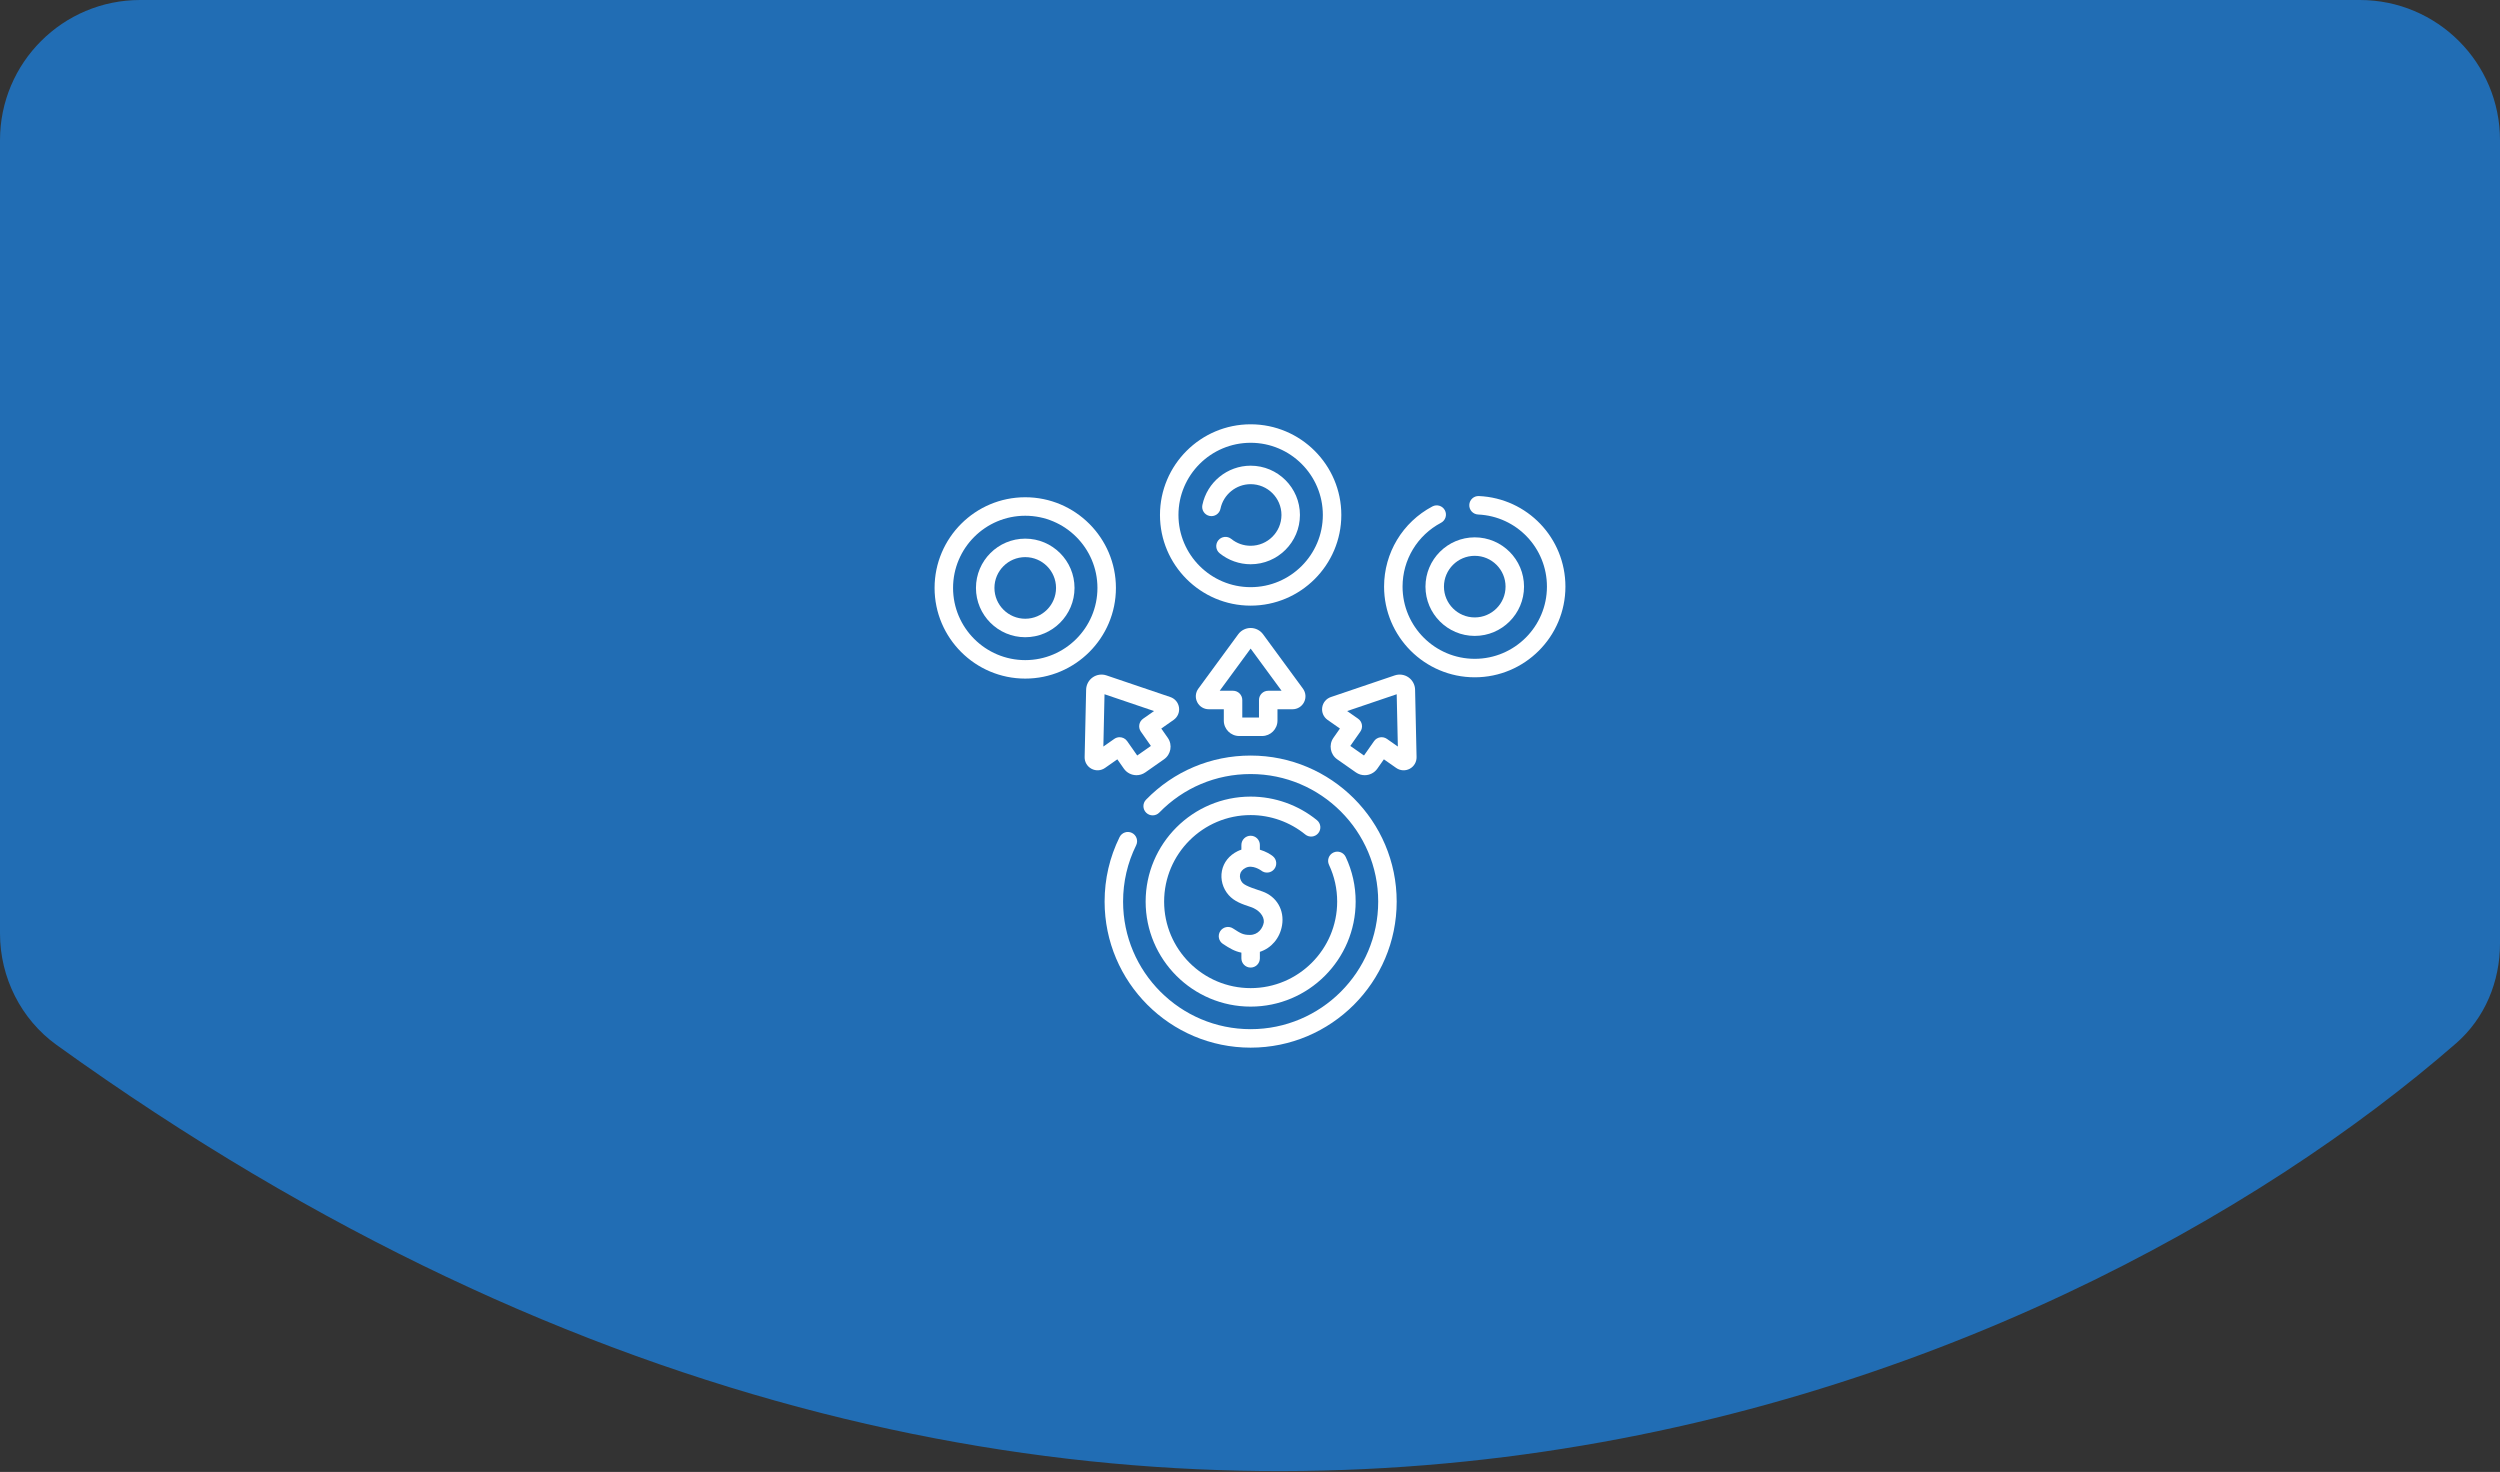 <?xml version="1.0" encoding="utf-8"?>
<svg width="214" height="126" viewBox="0 0 214 126" fill="none" xmlns="http://www.w3.org/2000/svg">
  <rect x="0" y="0" width="214" height="126" fill="#333333" stroke="none"/>
  <path d="M4.841 89.446C95.103 154.421 176.662 118.578 210.245 89.304C212.706 87.159 214 84.026 214 80.761V12C214 5.373 208.627 0 202 0H12C5.373 0 0 5.373 0 12V79.907C0 83.663 1.792 87.251 4.841 89.446Z" fill="#216DB4"/>
  <g transform="matrix(1, 0, 0, 1, -92.033, -21.483)">
    <path d="M 204.878 92.803 C 205.154 92.465 205.103 91.966 204.764 91.69 C 203.168 90.389 201.152 89.672 199.089 89.672 C 194.133 89.672 190.1 93.704 190.1 98.66 C 190.1 103.616 194.132 107.649 199.089 107.649 C 204.045 107.649 208.077 103.616 208.077 98.66 C 208.077 97.324 207.791 96.038 207.226 94.838 C 207.04 94.443 206.569 94.273 206.174 94.459 C 205.778 94.645 205.609 95.116 205.795 95.512 C 206.259 96.5 206.495 97.559 206.495 98.66 C 206.495 102.744 203.173 106.066 199.089 106.066 C 195.005 106.066 191.682 102.744 191.682 98.66 C 191.682 94.576 195.005 91.254 199.089 91.254 C 200.789 91.254 202.45 91.844 203.765 92.916 C 204.103 93.192 204.602 93.142 204.878 92.803 Z" fill="white"/>
    <path d="M 199.088 86.159 C 195.688 86.159 192.508 87.5 190.134 89.936 C 189.829 90.249 189.836 90.75 190.149 91.054 C 190.462 91.359 190.962 91.353 191.267 91.04 C 193.341 88.912 196.118 87.741 199.088 87.741 C 205.109 87.741 210.007 92.639 210.007 98.66 C 210.007 104.681 205.109 109.58 199.088 109.58 C 193.067 109.58 188.169 104.681 188.169 98.66 C 188.169 96.968 188.545 95.346 189.287 93.84 C 189.48 93.448 189.319 92.974 188.928 92.78 C 188.536 92.587 188.061 92.749 187.868 93.14 C 187.018 94.866 186.587 96.723 186.587 98.66 C 186.587 105.553 192.195 111.162 199.088 111.162 C 205.981 111.162 211.589 105.553 211.589 98.66 C 211.59 91.767 205.982 86.159 199.088 86.159 Z" fill="white"/>
    <path d="M 199.087 104.307 C 199.524 104.307 199.878 103.953 199.878 103.516 L 199.878 102.96 C 200.853 102.646 201.59 101.801 201.776 100.695 C 201.995 99.391 201.318 98.224 200.091 97.791 C 199.694 97.645 198.65 97.354 198.391 97.052 C 198.214 96.854 198.135 96.578 198.183 96.334 C 198.23 96.091 198.395 95.899 198.672 95.763 C 199.253 95.476 199.966 95.983 199.987 95.998 C 200.324 96.274 200.821 96.226 201.098 95.89 C 201.376 95.553 201.329 95.054 200.992 94.776 C 200.798 94.616 200.39 94.366 199.878 94.217 L 199.878 93.813 C 199.878 93.376 199.524 93.022 199.087 93.022 C 198.65 93.022 198.296 93.376 198.296 93.813 L 198.296 94.213 C 198.188 94.248 198.08 94.29 197.973 94.343 C 197.25 94.699 196.774 95.298 196.63 96.029 C 196.487 96.759 196.703 97.534 197.207 98.102 C 197.698 98.655 198.349 98.873 199.103 99.125 C 199.779 99.347 200.266 99.893 200.215 100.433 C 200.129 100.95 199.723 101.508 199.037 101.512 C 198.457 101.515 198.244 101.391 197.582 100.959 C 197.217 100.72 196.726 100.823 196.487 101.188 C 196.248 101.554 196.351 102.044 196.717 102.283 C 197.279 102.651 197.711 102.914 198.296 103.029 L 198.296 103.516 C 198.296 103.953 198.65 104.307 199.087 104.307 Z" fill="white"/>
    <path d="M 187.556 71.81 C 187.556 67.53 184.074 64.048 179.794 64.048 C 175.514 64.048 172.033 67.53 172.033 71.81 C 172.033 76.09 175.514 79.571 179.794 79.571 C 184.074 79.571 187.556 76.09 187.556 71.81 Z M 179.794 77.989 C 176.387 77.989 173.615 75.217 173.615 71.81 C 173.615 68.403 176.387 65.631 179.794 65.631 C 183.201 65.631 185.974 68.403 185.974 71.81 C 185.974 75.217 183.201 77.989 179.794 77.989 Z" fill="white"/>
    <path d="M 218.63 63.945 C 218.19 63.924 217.824 64.263 217.804 64.699 C 217.784 65.136 218.122 65.505 218.558 65.525 C 221.863 65.676 224.451 68.387 224.451 71.698 C 224.451 75.106 221.679 77.878 218.272 77.878 C 214.864 77.878 212.092 75.105 212.092 71.698 C 212.092 69.402 213.354 67.308 215.386 66.232 C 215.772 66.028 215.919 65.549 215.715 65.163 C 215.51 64.777 215.032 64.63 214.646 64.834 C 212.095 66.184 210.51 68.814 210.51 71.698 C 210.51 75.978 213.992 79.46 218.272 79.46 C 222.551 79.46 226.033 75.978 226.033 71.698 C 226.033 67.54 222.781 64.134 218.63 63.945 Z" fill="white"/>
    <path d="M 199.089 73.326 C 203.368 73.326 206.85 69.844 206.85 65.564 C 206.85 61.285 203.368 57.803 199.089 57.803 C 194.809 57.803 191.327 61.285 191.327 65.564 C 191.327 69.844 194.809 73.326 199.089 73.326 Z M 199.089 59.385 C 202.496 59.385 205.268 62.157 205.268 65.564 C 205.268 68.972 202.496 71.744 199.089 71.744 C 195.681 71.744 192.909 68.972 192.909 65.564 C 192.909 62.157 195.681 59.385 199.089 59.385 Z" fill="white"/>
    <path d="M 203.566 80.432 L 203.567 80.433 L 203.567 80.433 L 203.566 80.432 Z" fill="white"/>
    <path d="M 198.11 84.486 L 200.066 84.486 C 200.793 84.486 201.385 83.894 201.385 83.167 L 201.385 82.195 L 202.673 82.195 C 203.093 82.195 203.471 81.962 203.661 81.588 C 203.851 81.213 203.814 80.77 203.566 80.432 L 200.151 75.776 C 199.903 75.439 199.506 75.238 199.088 75.238 C 198.67 75.238 198.272 75.439 198.025 75.776 L 194.61 80.432 C 194.361 80.77 194.325 81.213 194.515 81.588 C 194.704 81.962 195.083 82.195 195.503 82.195 L 196.791 82.195 L 196.791 83.167 C 196.791 83.894 197.383 84.486 198.11 84.486 Z M 202.29 81.368 C 202.291 81.368 202.291 81.368 202.291 81.368 C 202.29 81.368 202.29 81.368 202.29 81.367 L 202.29 81.368 Z M 196.439 80.612 L 199.088 77.002 L 201.736 80.612 L 200.593 80.612 C 200.156 80.612 199.802 80.967 199.802 81.404 L 199.802 82.904 L 198.373 82.904 L 198.373 81.404 C 198.373 80.967 198.019 80.612 197.582 80.612 L 196.439 80.612 Z" fill="white"/>
    <path d="M 212.602 79.465 C 212.259 79.225 211.818 79.162 211.422 79.297 L 205.954 81.151 C 205.557 81.286 205.273 81.628 205.214 82.043 C 205.154 82.459 205.331 82.866 205.675 83.107 L 206.731 83.846 L 206.173 84.643 C 205.756 85.239 205.901 86.062 206.496 86.479 L 208.099 87.602 C 208.329 87.762 208.592 87.84 208.853 87.84 C 209.269 87.84 209.679 87.644 209.935 87.278 L 210.493 86.481 L 211.549 87.22 C 211.892 87.461 212.336 87.487 212.706 87.29 C 213.076 87.092 213.3 86.708 213.291 86.289 C 213.291 86.289 213.291 86.289 213.291 86.289 L 213.164 80.516 C 213.155 80.098 212.945 79.705 212.602 79.465 Z M 210.753 84.731 C 210.395 84.481 209.902 84.568 209.651 84.926 L 208.791 86.154 L 207.62 85.335 L 208.48 84.106 C 208.731 83.748 208.644 83.255 208.286 83.004 L 207.35 82.349 L 211.59 80.91 L 211.689 85.387 L 210.753 84.731 Z" fill="white"/>
    <path d="M 187.677 86.481 L 188.235 87.278 C 188.491 87.644 188.9 87.84 189.316 87.84 C 189.577 87.84 189.841 87.762 190.071 87.602 L 191.673 86.479 C 192.269 86.062 192.414 85.239 191.997 84.643 L 191.439 83.846 L 192.495 83.107 C 192.839 82.866 193.015 82.459 192.956 82.043 C 192.896 81.628 192.613 81.286 192.215 81.151 C 192.215 81.151 192.215 81.151 192.215 81.151 L 186.747 79.297 C 186.351 79.162 185.91 79.225 185.568 79.465 C 185.225 79.705 185.015 80.098 185.006 80.516 L 184.878 86.289 C 184.869 86.708 185.093 87.092 185.464 87.29 C 185.834 87.487 186.277 87.461 186.621 87.22 L 187.677 86.481 Z M 186.58 80.91 L 190.82 82.349 L 189.884 83.004 C 189.526 83.255 189.439 83.748 189.69 84.106 L 190.55 85.335 L 189.379 86.154 L 188.519 84.926 C 188.365 84.706 188.12 84.588 187.87 84.588 C 187.714 84.588 187.555 84.635 187.417 84.731 L 186.481 85.387 L 186.58 80.91 Z" fill="white"/>
    <path d="M 179.793 67.591 C 177.467 67.591 175.575 69.484 175.575 71.81 C 175.575 74.136 177.467 76.029 179.793 76.029 C 182.12 76.029 184.012 74.136 184.012 71.81 C 184.012 69.484 182.12 67.591 179.793 67.591 Z M 179.793 74.447 C 178.34 74.447 177.157 73.264 177.157 71.81 C 177.157 70.356 178.34 69.173 179.793 69.173 C 181.247 69.173 182.43 70.356 182.43 71.81 C 182.43 73.264 181.247 74.447 179.793 74.447 Z" fill="white"/>
    <path d="M 195.572 65.648 C 196 65.736 196.418 65.459 196.506 65.031 C 196.756 63.813 197.842 62.928 199.089 62.928 C 200.543 62.928 201.726 64.111 201.726 65.565 C 201.726 67.018 200.543 68.201 199.089 68.201 C 198.479 68.201 197.906 67.999 197.432 67.616 C 197.093 67.342 196.595 67.394 196.32 67.734 C 196.045 68.074 196.098 68.572 196.438 68.846 C 197.185 69.45 198.126 69.783 199.089 69.783 C 201.415 69.783 203.308 67.891 203.308 65.565 C 203.308 63.238 201.415 61.346 199.089 61.346 C 197.094 61.346 195.356 62.762 194.956 64.714 C 194.868 65.142 195.144 65.56 195.572 65.648 Z" fill="white"/>
    <path d="M 214.053 71.698 C 214.053 74.025 215.945 75.917 218.272 75.917 C 220.598 75.917 222.49 74.025 222.49 71.698 C 222.49 69.372 220.598 67.48 218.272 67.48 C 215.945 67.48 214.053 69.372 214.053 71.698 Z M 218.272 69.062 C 219.726 69.062 220.908 70.244 220.908 71.698 C 220.908 73.152 219.726 74.335 218.272 74.335 C 216.818 74.335 215.635 73.152 215.635 71.698 C 215.635 70.244 216.818 69.062 218.272 69.062 Z" fill="white"/>
  </g>
</svg>